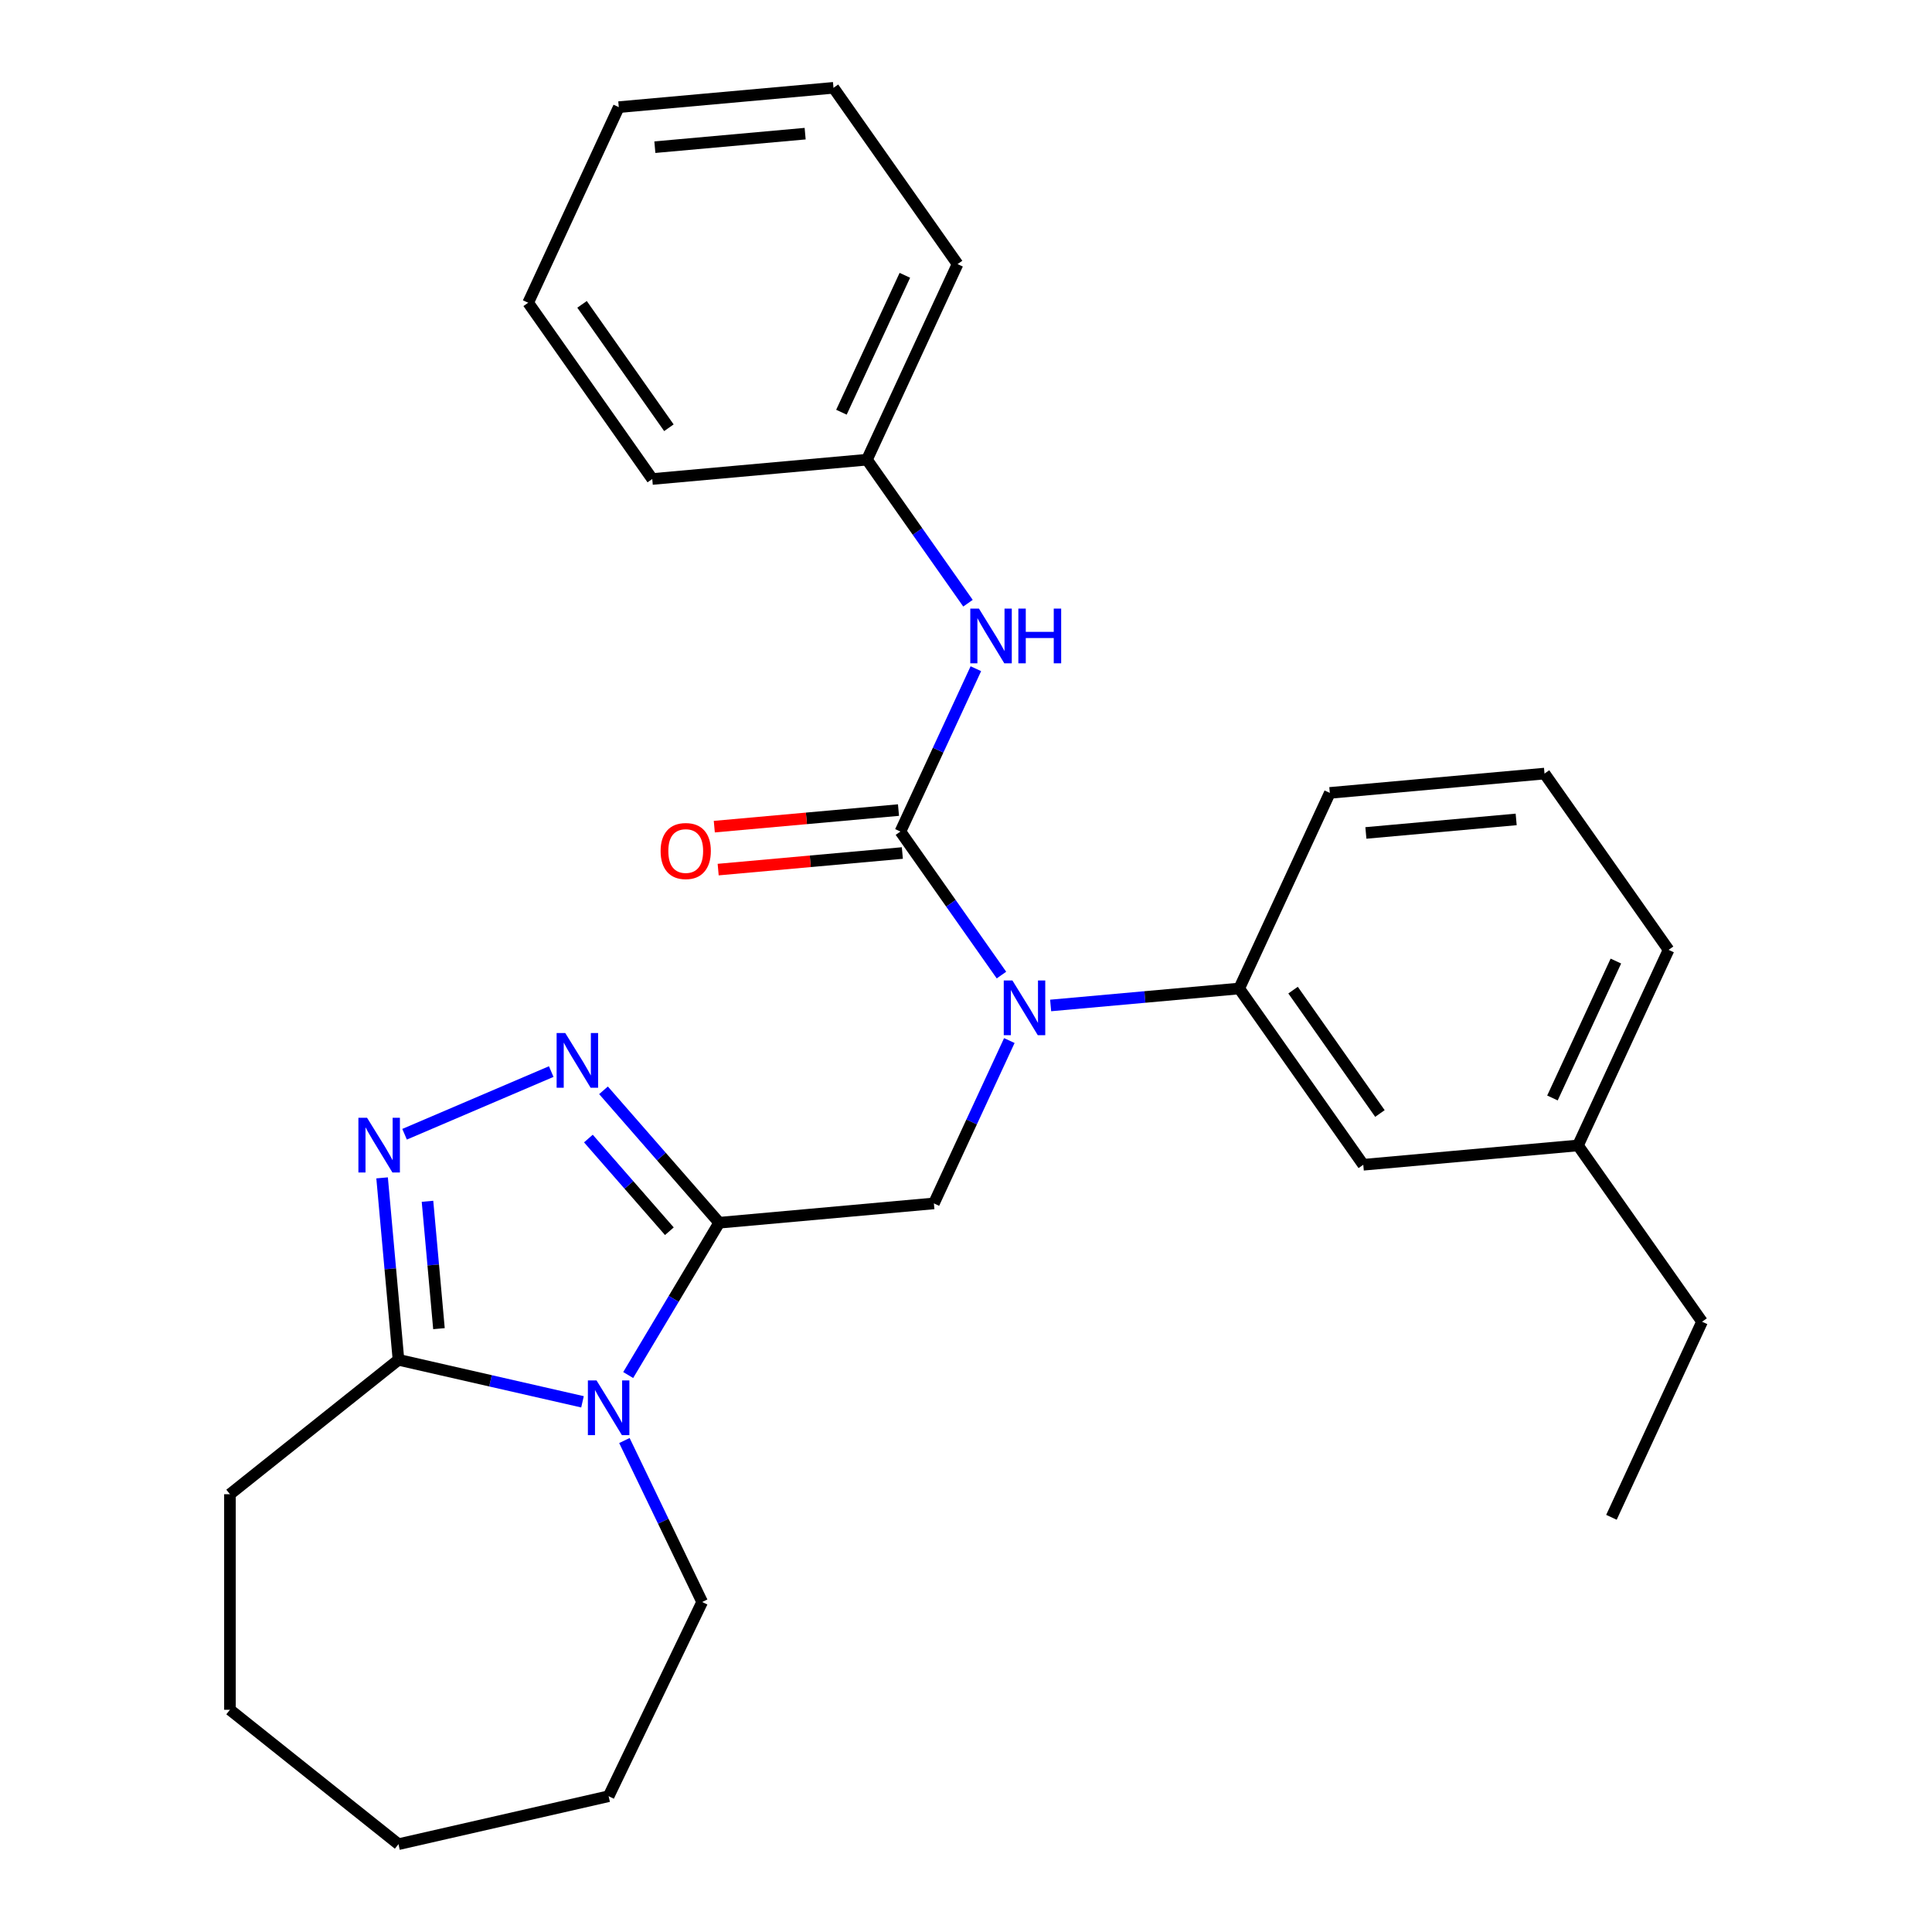 <?xml version='1.0' encoding='iso-8859-1'?>
<svg version='1.1' baseProfile='full'
              xmlns='http://www.w3.org/2000/svg'
                      xmlns:rdkit='http://www.rdkit.org/xml'
                      xmlns:xlink='http://www.w3.org/1999/xlink'
                  xml:space='preserve'
width='1000px' height='1000px' viewBox='0 0 1000 1000'>
<!-- END OF HEADER -->
<rect style='opacity:1.0;fill:#FFFFFF;stroke:none' width='1000' height='1000' x='0' y='0'> </rect>
<path class='bond-0' d='M 372.254,632.884 L 348.704,672.3' style='fill:none;fill-rule:evenodd;stroke:#000000;stroke-width:6px;stroke-linecap:butt;stroke-linejoin:miter;stroke-opacity:1' />
<path class='bond-0' d='M 348.704,672.3 L 325.154,711.717' style='fill:none;fill-rule:evenodd;stroke:#0000FF;stroke-width:6px;stroke-linecap:butt;stroke-linejoin:miter;stroke-opacity:1' />
<path class='bond-1' d='M 372.254,632.884 L 342.314,598.615' style='fill:none;fill-rule:evenodd;stroke:#000000;stroke-width:6px;stroke-linecap:butt;stroke-linejoin:miter;stroke-opacity:1' />
<path class='bond-1' d='M 342.314,598.615 L 312.374,564.346' style='fill:none;fill-rule:evenodd;stroke:#0000FF;stroke-width:6px;stroke-linecap:butt;stroke-linejoin:miter;stroke-opacity:1' />
<path class='bond-1' d='M 346.467,637.285 L 325.509,613.297' style='fill:none;fill-rule:evenodd;stroke:#000000;stroke-width:6px;stroke-linecap:butt;stroke-linejoin:miter;stroke-opacity:1' />
<path class='bond-1' d='M 325.509,613.297 L 304.551,589.308' style='fill:none;fill-rule:evenodd;stroke:#0000FF;stroke-width:6px;stroke-linecap:butt;stroke-linejoin:miter;stroke-opacity:1' />
<path class='bond-6' d='M 372.254,632.884 L 483.38,622.883' style='fill:none;fill-rule:evenodd;stroke:#000000;stroke-width:6px;stroke-linecap:butt;stroke-linejoin:miter;stroke-opacity:1' />
<path class='bond-5' d='M 301.498,725.578 L 253.874,714.708' style='fill:none;fill-rule:evenodd;stroke:#0000FF;stroke-width:6px;stroke-linecap:butt;stroke-linejoin:miter;stroke-opacity:1' />
<path class='bond-5' d='M 253.874,714.708 L 206.25,703.838' style='fill:none;fill-rule:evenodd;stroke:#000000;stroke-width:6px;stroke-linecap:butt;stroke-linejoin:miter;stroke-opacity:1' />
<path class='bond-12' d='M 323.19,745.615 L 343.314,787.404' style='fill:none;fill-rule:evenodd;stroke:#0000FF;stroke-width:6px;stroke-linecap:butt;stroke-linejoin:miter;stroke-opacity:1' />
<path class='bond-12' d='M 343.314,787.404 L 363.438,829.192' style='fill:none;fill-rule:evenodd;stroke:#000000;stroke-width:6px;stroke-linecap:butt;stroke-linejoin:miter;stroke-opacity:1' />
<path class='bond-3' d='M 285.315,554.643 L 209.41,587.086' style='fill:none;fill-rule:evenodd;stroke:#0000FF;stroke-width:6px;stroke-linecap:butt;stroke-linejoin:miter;stroke-opacity:1' />
<path class='bond-2' d='M 466.057,430.407 L 492.204,467.551' style='fill:none;fill-rule:evenodd;stroke:#000000;stroke-width:6px;stroke-linecap:butt;stroke-linejoin:miter;stroke-opacity:1' />
<path class='bond-2' d='M 492.204,467.551 L 518.351,504.695' style='fill:none;fill-rule:evenodd;stroke:#0000FF;stroke-width:6px;stroke-linecap:butt;stroke-linejoin:miter;stroke-opacity:1' />
<path class='bond-7' d='M 466.057,430.407 L 485.582,388.262' style='fill:none;fill-rule:evenodd;stroke:#000000;stroke-width:6px;stroke-linecap:butt;stroke-linejoin:miter;stroke-opacity:1' />
<path class='bond-7' d='M 485.582,388.262 L 505.107,346.117' style='fill:none;fill-rule:evenodd;stroke:#0000FF;stroke-width:6px;stroke-linecap:butt;stroke-linejoin:miter;stroke-opacity:1' />
<path class='bond-9' d='M 465.057,419.294 L 417.389,423.584' style='fill:none;fill-rule:evenodd;stroke:#000000;stroke-width:6px;stroke-linecap:butt;stroke-linejoin:miter;stroke-opacity:1' />
<path class='bond-9' d='M 417.389,423.584 L 369.72,427.875' style='fill:none;fill-rule:evenodd;stroke:#FF0000;stroke-width:6px;stroke-linecap:butt;stroke-linejoin:miter;stroke-opacity:1' />
<path class='bond-9' d='M 467.057,441.519 L 419.389,445.81' style='fill:none;fill-rule:evenodd;stroke:#000000;stroke-width:6px;stroke-linecap:butt;stroke-linejoin:miter;stroke-opacity:1' />
<path class='bond-9' d='M 419.389,445.81 L 371.721,450.1' style='fill:none;fill-rule:evenodd;stroke:#FF0000;stroke-width:6px;stroke-linecap:butt;stroke-linejoin:miter;stroke-opacity:1' />
<path class='bond-28' d='M 197.774,609.661 L 202.012,656.75' style='fill:none;fill-rule:evenodd;stroke:#0000FF;stroke-width:6px;stroke-linecap:butt;stroke-linejoin:miter;stroke-opacity:1' />
<path class='bond-28' d='M 202.012,656.75 L 206.25,703.838' style='fill:none;fill-rule:evenodd;stroke:#000000;stroke-width:6px;stroke-linecap:butt;stroke-linejoin:miter;stroke-opacity:1' />
<path class='bond-28' d='M 221.27,621.788 L 224.237,654.749' style='fill:none;fill-rule:evenodd;stroke:#0000FF;stroke-width:6px;stroke-linecap:butt;stroke-linejoin:miter;stroke-opacity:1' />
<path class='bond-28' d='M 224.237,654.749 L 227.203,687.711' style='fill:none;fill-rule:evenodd;stroke:#000000;stroke-width:6px;stroke-linecap:butt;stroke-linejoin:miter;stroke-opacity:1' />
<path class='bond-4' d='M 522.43,538.593 L 502.905,580.738' style='fill:none;fill-rule:evenodd;stroke:#0000FF;stroke-width:6px;stroke-linecap:butt;stroke-linejoin:miter;stroke-opacity:1' />
<path class='bond-4' d='M 502.905,580.738 L 483.38,622.883' style='fill:none;fill-rule:evenodd;stroke:#000000;stroke-width:6px;stroke-linecap:butt;stroke-linejoin:miter;stroke-opacity:1' />
<path class='bond-8' d='M 543.811,520.426 L 592.61,516.034' style='fill:none;fill-rule:evenodd;stroke:#0000FF;stroke-width:6px;stroke-linecap:butt;stroke-linejoin:miter;stroke-opacity:1' />
<path class='bond-8' d='M 592.61,516.034 L 641.408,511.642' style='fill:none;fill-rule:evenodd;stroke:#000000;stroke-width:6px;stroke-linecap:butt;stroke-linejoin:miter;stroke-opacity:1' />
<path class='bond-14' d='M 206.25,703.838 L 119.017,773.404' style='fill:none;fill-rule:evenodd;stroke:#000000;stroke-width:6px;stroke-linecap:butt;stroke-linejoin:miter;stroke-opacity:1' />
<path class='bond-11' d='M 501.028,312.218 L 474.881,275.075' style='fill:none;fill-rule:evenodd;stroke:#0000FF;stroke-width:6px;stroke-linecap:butt;stroke-linejoin:miter;stroke-opacity:1' />
<path class='bond-11' d='M 474.881,275.075 L 448.734,237.931' style='fill:none;fill-rule:evenodd;stroke:#000000;stroke-width:6px;stroke-linecap:butt;stroke-linejoin:miter;stroke-opacity:1' />
<path class='bond-10' d='M 641.408,511.642 L 705.633,602.88' style='fill:none;fill-rule:evenodd;stroke:#000000;stroke-width:6px;stroke-linecap:butt;stroke-linejoin:miter;stroke-opacity:1' />
<path class='bond-10' d='M 669.289,512.483 L 714.246,576.349' style='fill:none;fill-rule:evenodd;stroke:#000000;stroke-width:6px;stroke-linecap:butt;stroke-linejoin:miter;stroke-opacity:1' />
<path class='bond-15' d='M 641.408,511.642 L 688.31,410.404' style='fill:none;fill-rule:evenodd;stroke:#000000;stroke-width:6px;stroke-linecap:butt;stroke-linejoin:miter;stroke-opacity:1' />
<path class='bond-13' d='M 705.633,602.88 L 816.759,592.878' style='fill:none;fill-rule:evenodd;stroke:#000000;stroke-width:6px;stroke-linecap:butt;stroke-linejoin:miter;stroke-opacity:1' />
<path class='bond-19' d='M 448.734,237.931 L 495.636,136.692' style='fill:none;fill-rule:evenodd;stroke:#000000;stroke-width:6px;stroke-linecap:butt;stroke-linejoin:miter;stroke-opacity:1' />
<path class='bond-19' d='M 435.522,213.364 L 468.353,142.497' style='fill:none;fill-rule:evenodd;stroke:#000000;stroke-width:6px;stroke-linecap:butt;stroke-linejoin:miter;stroke-opacity:1' />
<path class='bond-20' d='M 448.734,237.931 L 337.608,247.932' style='fill:none;fill-rule:evenodd;stroke:#000000;stroke-width:6px;stroke-linecap:butt;stroke-linejoin:miter;stroke-opacity:1' />
<path class='bond-21' d='M 363.438,829.192 L 315.027,929.718' style='fill:none;fill-rule:evenodd;stroke:#000000;stroke-width:6px;stroke-linecap:butt;stroke-linejoin:miter;stroke-opacity:1' />
<path class='bond-18' d='M 816.759,592.878 L 880.983,684.115' style='fill:none;fill-rule:evenodd;stroke:#000000;stroke-width:6px;stroke-linecap:butt;stroke-linejoin:miter;stroke-opacity:1' />
<path class='bond-30' d='M 816.759,592.878 L 863.66,491.639' style='fill:none;fill-rule:evenodd;stroke:#000000;stroke-width:6px;stroke-linecap:butt;stroke-linejoin:miter;stroke-opacity:1' />
<path class='bond-30' d='M 803.546,568.312 L 836.377,497.445' style='fill:none;fill-rule:evenodd;stroke:#000000;stroke-width:6px;stroke-linecap:butt;stroke-linejoin:miter;stroke-opacity:1' />
<path class='bond-22' d='M 119.017,773.404 L 119.017,884.979' style='fill:none;fill-rule:evenodd;stroke:#000000;stroke-width:6px;stroke-linecap:butt;stroke-linejoin:miter;stroke-opacity:1' />
<path class='bond-16' d='M 688.31,410.404 L 799.436,400.402' style='fill:none;fill-rule:evenodd;stroke:#000000;stroke-width:6px;stroke-linecap:butt;stroke-linejoin:miter;stroke-opacity:1' />
<path class='bond-16' d='M 706.979,431.129 L 784.767,424.128' style='fill:none;fill-rule:evenodd;stroke:#000000;stroke-width:6px;stroke-linecap:butt;stroke-linejoin:miter;stroke-opacity:1' />
<path class='bond-17' d='M 799.436,400.402 L 863.66,491.639' style='fill:none;fill-rule:evenodd;stroke:#000000;stroke-width:6px;stroke-linecap:butt;stroke-linejoin:miter;stroke-opacity:1' />
<path class='bond-23' d='M 880.983,684.115 L 834.082,785.354' style='fill:none;fill-rule:evenodd;stroke:#000000;stroke-width:6px;stroke-linecap:butt;stroke-linejoin:miter;stroke-opacity:1' />
<path class='bond-24' d='M 495.636,136.692 L 431.411,45.455' style='fill:none;fill-rule:evenodd;stroke:#000000;stroke-width:6px;stroke-linecap:butt;stroke-linejoin:miter;stroke-opacity:1' />
<path class='bond-25' d='M 337.608,247.932 L 273.383,156.695' style='fill:none;fill-rule:evenodd;stroke:#000000;stroke-width:6px;stroke-linecap:butt;stroke-linejoin:miter;stroke-opacity:1' />
<path class='bond-25' d='M 346.222,221.402 L 301.265,157.536' style='fill:none;fill-rule:evenodd;stroke:#000000;stroke-width:6px;stroke-linecap:butt;stroke-linejoin:miter;stroke-opacity:1' />
<path class='bond-27' d='M 315.027,929.718 L 206.25,954.545' style='fill:none;fill-rule:evenodd;stroke:#000000;stroke-width:6px;stroke-linecap:butt;stroke-linejoin:miter;stroke-opacity:1' />
<path class='bond-29' d='M 119.017,884.979 L 206.25,954.545' style='fill:none;fill-rule:evenodd;stroke:#000000;stroke-width:6px;stroke-linecap:butt;stroke-linejoin:miter;stroke-opacity:1' />
<path class='bond-31' d='M 431.411,45.455 L 320.285,55.456' style='fill:none;fill-rule:evenodd;stroke:#000000;stroke-width:6px;stroke-linecap:butt;stroke-linejoin:miter;stroke-opacity:1' />
<path class='bond-31' d='M 416.742,69.18 L 338.954,76.181' style='fill:none;fill-rule:evenodd;stroke:#000000;stroke-width:6px;stroke-linecap:butt;stroke-linejoin:miter;stroke-opacity:1' />
<path class='bond-26' d='M 273.383,156.695 L 320.285,55.456' style='fill:none;fill-rule:evenodd;stroke:#000000;stroke-width:6px;stroke-linecap:butt;stroke-linejoin:miter;stroke-opacity:1' />
<path  class='atom-1' d='M 308.767 714.506
L 318.047 729.506
Q 318.967 730.986, 320.447 733.666
Q 321.927 736.346, 322.007 736.506
L 322.007 714.506
L 325.767 714.506
L 325.767 742.826
L 321.887 742.826
L 311.927 726.426
Q 310.767 724.506, 309.527 722.306
Q 308.327 720.106, 307.967 719.426
L 307.967 742.826
L 304.287 742.826
L 304.287 714.506
L 308.767 714.506
' fill='#0000FF'/>
<path  class='atom-2' d='M 292.585 534.7
L 301.865 549.7
Q 302.785 551.18, 304.265 553.86
Q 305.745 556.54, 305.825 556.7
L 305.825 534.7
L 309.585 534.7
L 309.585 563.02
L 305.705 563.02
L 295.745 546.62
Q 294.585 544.7, 293.345 542.5
Q 292.145 540.3, 291.785 539.62
L 291.785 563.02
L 288.105 563.02
L 288.105 534.7
L 292.585 534.7
' fill='#0000FF'/>
<path  class='atom-4' d='M 189.988 578.552
L 199.268 593.552
Q 200.188 595.032, 201.668 597.712
Q 203.148 600.392, 203.228 600.552
L 203.228 578.552
L 206.988 578.552
L 206.988 606.872
L 203.108 606.872
L 193.148 590.472
Q 191.988 588.552, 190.748 586.352
Q 189.548 584.152, 189.188 583.472
L 189.188 606.872
L 185.508 606.872
L 185.508 578.552
L 189.988 578.552
' fill='#0000FF'/>
<path  class='atom-5' d='M 524.022 507.484
L 533.302 522.484
Q 534.222 523.964, 535.702 526.644
Q 537.182 529.324, 537.262 529.484
L 537.262 507.484
L 541.022 507.484
L 541.022 535.804
L 537.142 535.804
L 527.182 519.404
Q 526.022 517.484, 524.782 515.284
Q 523.582 513.084, 523.222 512.404
L 523.222 535.804
L 519.542 535.804
L 519.542 507.484
L 524.022 507.484
' fill='#0000FF'/>
<path  class='atom-8' d='M 506.699 315.008
L 515.979 330.008
Q 516.899 331.488, 518.379 334.168
Q 519.859 336.848, 519.939 337.008
L 519.939 315.008
L 523.699 315.008
L 523.699 343.328
L 519.819 343.328
L 509.859 326.928
Q 508.699 325.008, 507.459 322.808
Q 506.259 320.608, 505.899 319.928
L 505.899 343.328
L 502.219 343.328
L 502.219 315.008
L 506.699 315.008
' fill='#0000FF'/>
<path  class='atom-8' d='M 527.099 315.008
L 530.939 315.008
L 530.939 327.048
L 545.419 327.048
L 545.419 315.008
L 549.259 315.008
L 549.259 343.328
L 545.419 343.328
L 545.419 330.248
L 530.939 330.248
L 530.939 343.328
L 527.099 343.328
L 527.099 315.008
' fill='#0000FF'/>
<path  class='atom-10' d='M 341.931 440.488
Q 341.931 433.688, 345.291 429.888
Q 348.651 426.088, 354.931 426.088
Q 361.211 426.088, 364.571 429.888
Q 367.931 433.688, 367.931 440.488
Q 367.931 447.368, 364.531 451.288
Q 361.131 455.168, 354.931 455.168
Q 348.691 455.168, 345.291 451.288
Q 341.931 447.408, 341.931 440.488
M 354.931 451.968
Q 359.251 451.968, 361.571 449.088
Q 363.931 446.168, 363.931 440.488
Q 363.931 434.928, 361.571 432.128
Q 359.251 429.288, 354.931 429.288
Q 350.611 429.288, 348.251 432.088
Q 345.931 434.888, 345.931 440.488
Q 345.931 446.208, 348.251 449.088
Q 350.611 451.968, 354.931 451.968
' fill='#FF0000'/>
</svg>
